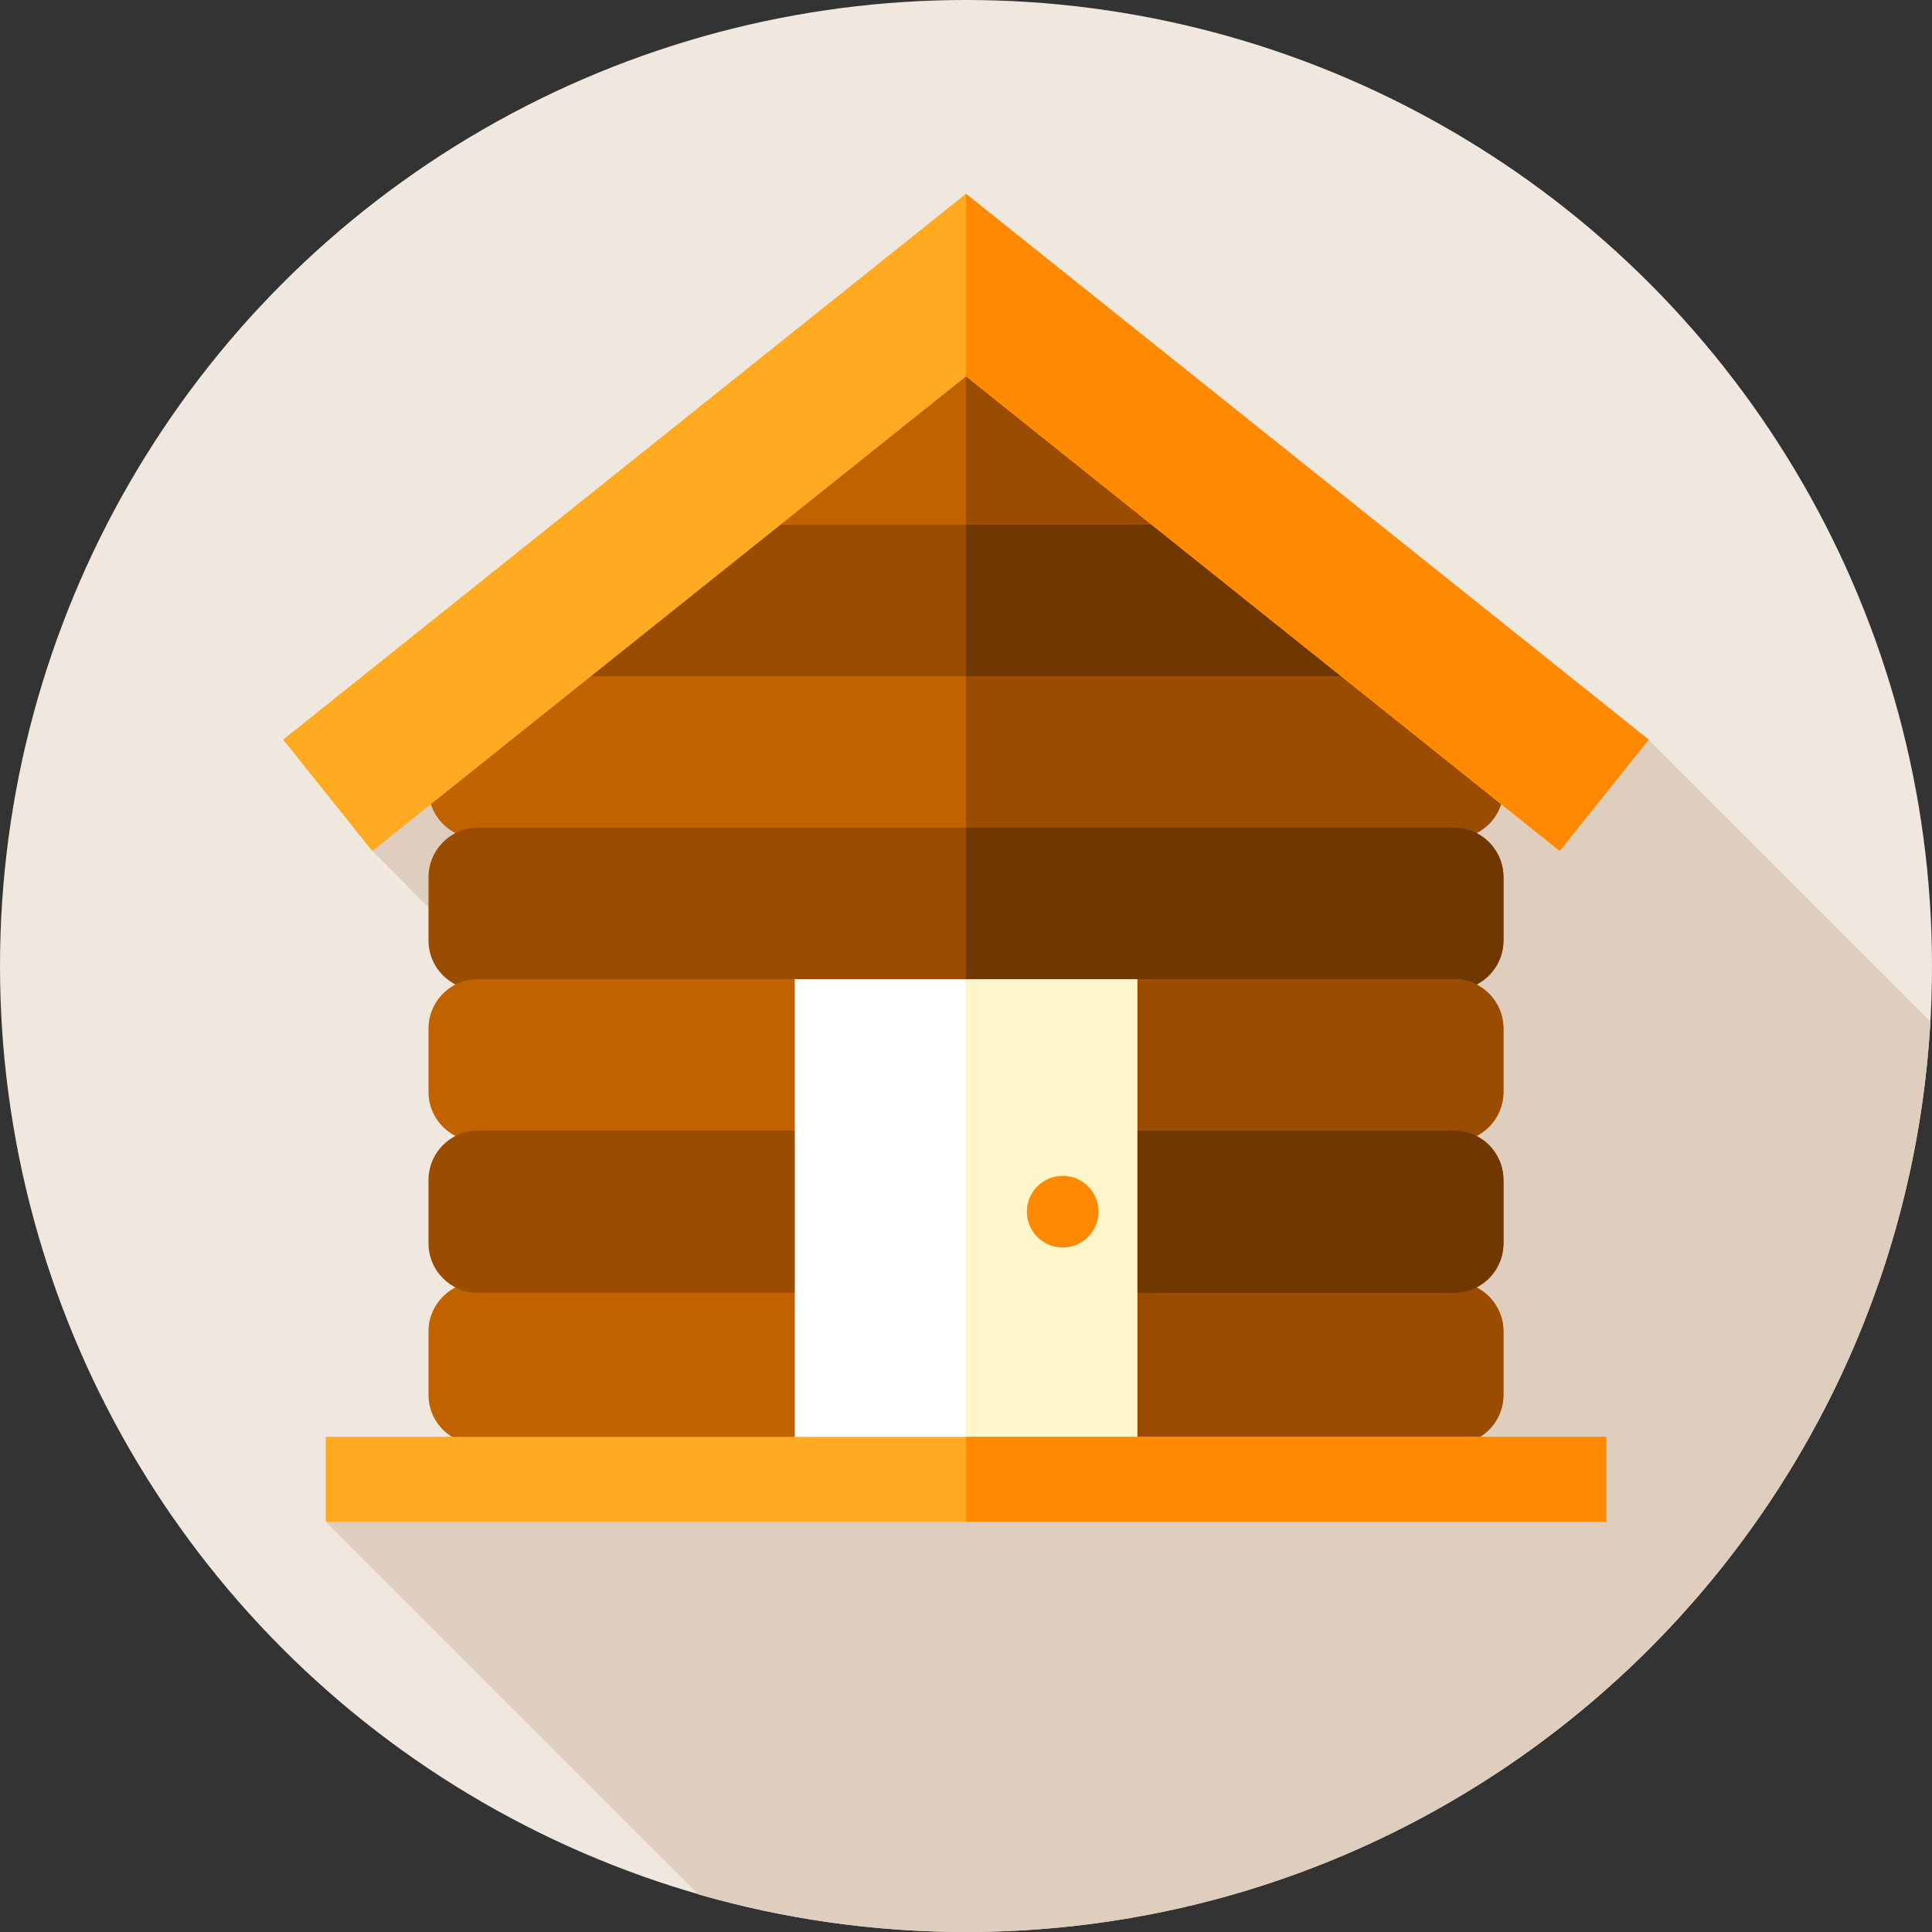 <?xml version="1.0" encoding="iso-8859-1"?>
<!-- Generator: Adobe Illustrator 19.0.0, SVG Export Plug-In . SVG Version: 6.00 Build 0)  -->
<svg version="1.1" id="Capa_1" xmlns="http://www.w3.org/2000/svg" xmlns:xlink="http://www.w3.org/1999/xlink" x="0px" y="0px"
	 viewBox="0 0 512 512" style="enable-background:new 0 0 512 512;" xml:space="preserve">
<rect x="0" y="0" width="512" height="512" fill="#333333" stroke="none"/>
<circle style="fill:#F0E7DF;" cx="256" cy="256" r="256"/>
<path style="fill:#DFCDBD;" d="M511.571,270.692l-74.675-74.674L256,51.395L75.104,196.018l23.561,29.47l14.901,14.95v8.792
	c0,5.101,2.92,9.511,7.174,11.678c-4.254,2.167-7.174,6.577-7.174,11.678v16.78c0,5.101,2.92,9.511,7.174,11.678
	c-4.254,2.167-7.174,6.577-7.174,11.678v16.78c0,5.101,2.92,9.511,7.174,11.678c-4.254,2.167-7.174,6.577-7.174,11.678v16.78
	c0,4.72,2.503,8.845,6.246,11.153H86.357v22.489l98.777,98.777C207.639,508.526,231.413,512,256,512
	C392.452,512,503.956,405.238,511.571,270.692z"/>
<polygon style="fill:#C06200;" points="334.696,141.931 177.304,141.931 180.887,139.067 231.079,98.935 280.921,98.935 
	331.113,139.067 "/>
<g>
	<polygon style="fill:#9A4C00;" points="334.7,141.93 256,141.93 256,98.94 280.92,98.94 331.11,139.07 	"/>
	<polygon style="fill:#9A4C00;" points="384.907,182.073 127.093,182.073 130.675,179.208 177.304,141.931 180.887,139.067 
		331.113,139.067 334.696,141.931 381.325,179.208 	"/>
</g>
<polygon style="fill:#703700;" points="384.91,182.07 256,182.07 256,139.07 331.11,139.07 334.7,141.93 381.32,179.21 "/>
<path style="fill:#C06200;" d="M398.431,199.173v9.947c0,7.226-5.858,13.083-13.083,13.083H126.652
	c-7.226,0-13.083-5.857-13.083-13.083v-9.947c0-3.977,1.808-7.737,4.915-10.22l8.609-6.881l0,0c2.319-1.854,5.2-2.864,8.17-2.864
	h241.475c2.97,0,5.851,1.01,8.17,2.865l0,0l8.609,6.881C396.622,191.436,398.431,195.197,398.431,199.173z"/>
<g>
	<path style="fill:#9A4C00;" d="M398.43,199.17v9.95c0,1.38-0.21,2.71-0.62,3.96c-1.05,3.35-3.43,6.12-6.52,7.69
		c-1.78,0.92-3.8,1.43-5.94,1.43H256v-42.99h120.74c2.97,0,5.85,1.01,8.17,2.86l8.61,6.88C396.62,191.44,398.43,195.2,398.43,199.17
		z"/>
	<path style="fill:#9A4C00;" d="M385.325,262.339h-258.65c-7.24,0-13.109-5.869-13.109-13.109v-16.78
		c0-7.24,5.869-13.109,13.109-13.109h258.651c7.24,0,13.109,5.869,13.109,13.109v16.78
		C398.434,256.47,392.565,262.339,385.325,262.339z"/>
</g>
<path style="fill:#703700;" d="M398.43,232.45v16.78c0,5.09-2.9,9.51-7.14,11.68c-1.79,0.91-3.81,1.43-5.96,1.43H256v-43h129.33
	c2.15,0,4.17,0.52,5.96,1.43C395.53,222.94,398.43,227.36,398.43,232.45z"/>
<path style="fill:#C06200;" d="M385.325,302.475h-258.65c-7.24,0-13.109-5.869-13.109-13.109v-16.78
	c0-7.24,5.869-13.109,13.109-13.109h258.651c7.24,0,13.109,5.869,13.109,13.109v16.78
	C398.434,296.605,392.565,302.475,385.325,302.475z"/>
<path style="fill:#9A4C00;" d="M398.43,272.59v16.78c0,5.09-2.9,9.5-7.14,11.67c-1.79,0.91-3.81,1.43-5.96,1.43H256v-42.99h129.33
	c2.15,0,4.17,0.52,5.96,1.43C395.53,263.08,398.43,267.5,398.43,272.59z"/>
<path style="fill:#C06200;" d="M385.325,382.745h-258.65c-7.24,0-13.109-5.869-13.109-13.109v-16.78
	c0-7.24,5.869-13.109,13.109-13.109h258.651c7.24,0,13.109,5.869,13.109,13.109v16.78
	C398.434,376.876,392.565,382.745,385.325,382.745z"/>
<g>
	<path style="fill:#9A4C00;" d="M398.43,352.86v16.78c0,4.71-2.48,8.84-6.21,11.15c-2,1.24-4.36,1.96-6.89,1.96H256v-43h129.33
		c2.15,0,4.17,0.52,5.96,1.43C395.53,343.35,398.43,347.77,398.43,352.86z"/>
	<path style="fill:#9A4C00;" d="M385.325,342.61h-258.65c-7.24,0-13.109-5.869-13.109-13.109v-16.78
		c0-7.24,5.869-13.109,13.109-13.109h258.651c7.24,0,13.109,5.869,13.109,13.109v16.78
		C398.434,336.741,392.565,342.61,385.325,342.61z"/>
</g>
<path style="fill:#703700;" d="M398.43,312.72v16.78c0,5.09-2.9,9.51-7.14,11.68c-1.79,0.91-3.81,1.43-5.96,1.43H256v-43h129.33
	c2.15,0,4.17,0.52,5.96,1.43C395.53,303.21,398.43,307.63,398.43,312.72z"/>
<g>
	<polygon style="fill:#FFAA20;" points="413.334,225.488 256,99.703 98.665,225.488 75.104,196.018 256,51.395 436.896,196.018 	"/>
	<polygon style="fill:#FFAA20;" points="413.334,225.488 256,99.703 98.665,225.488 75.104,196.018 256,51.395 436.896,196.018 	"/>
</g>
<polygon style="fill:#FF8900;" points="436.9,196.02 413.33,225.49 397.81,213.08 256,99.7 256,51.39 "/>
<rect x="210.63" y="259.48" style="fill:#FFFFFF;" width="90.74" height="123.27"/>
<rect x="256" y="259.48" style="fill:#FFF5CB;" width="45.37" height="123.27"/>
<circle style="fill:#FF8900;" cx="281.63" cy="321.11" r="9.495"/>
<rect x="86.36" y="380.79" style="fill:#FFAA20;" width="339.29" height="22.489"/>
<rect x="256" y="380.79" style="fill:#FF8900;" width="169.64" height="22.49"/>
<g>
</g>
<g>
</g>
<g>
</g>
<g>
</g>
<g>
</g>
<g>
</g>
<g>
</g>
<g>
</g>
<g>
</g>
<g>
</g>
<g>
</g>
<g>
</g>
<g>
</g>
<g>
</g>
<g>
</g>
</svg>
